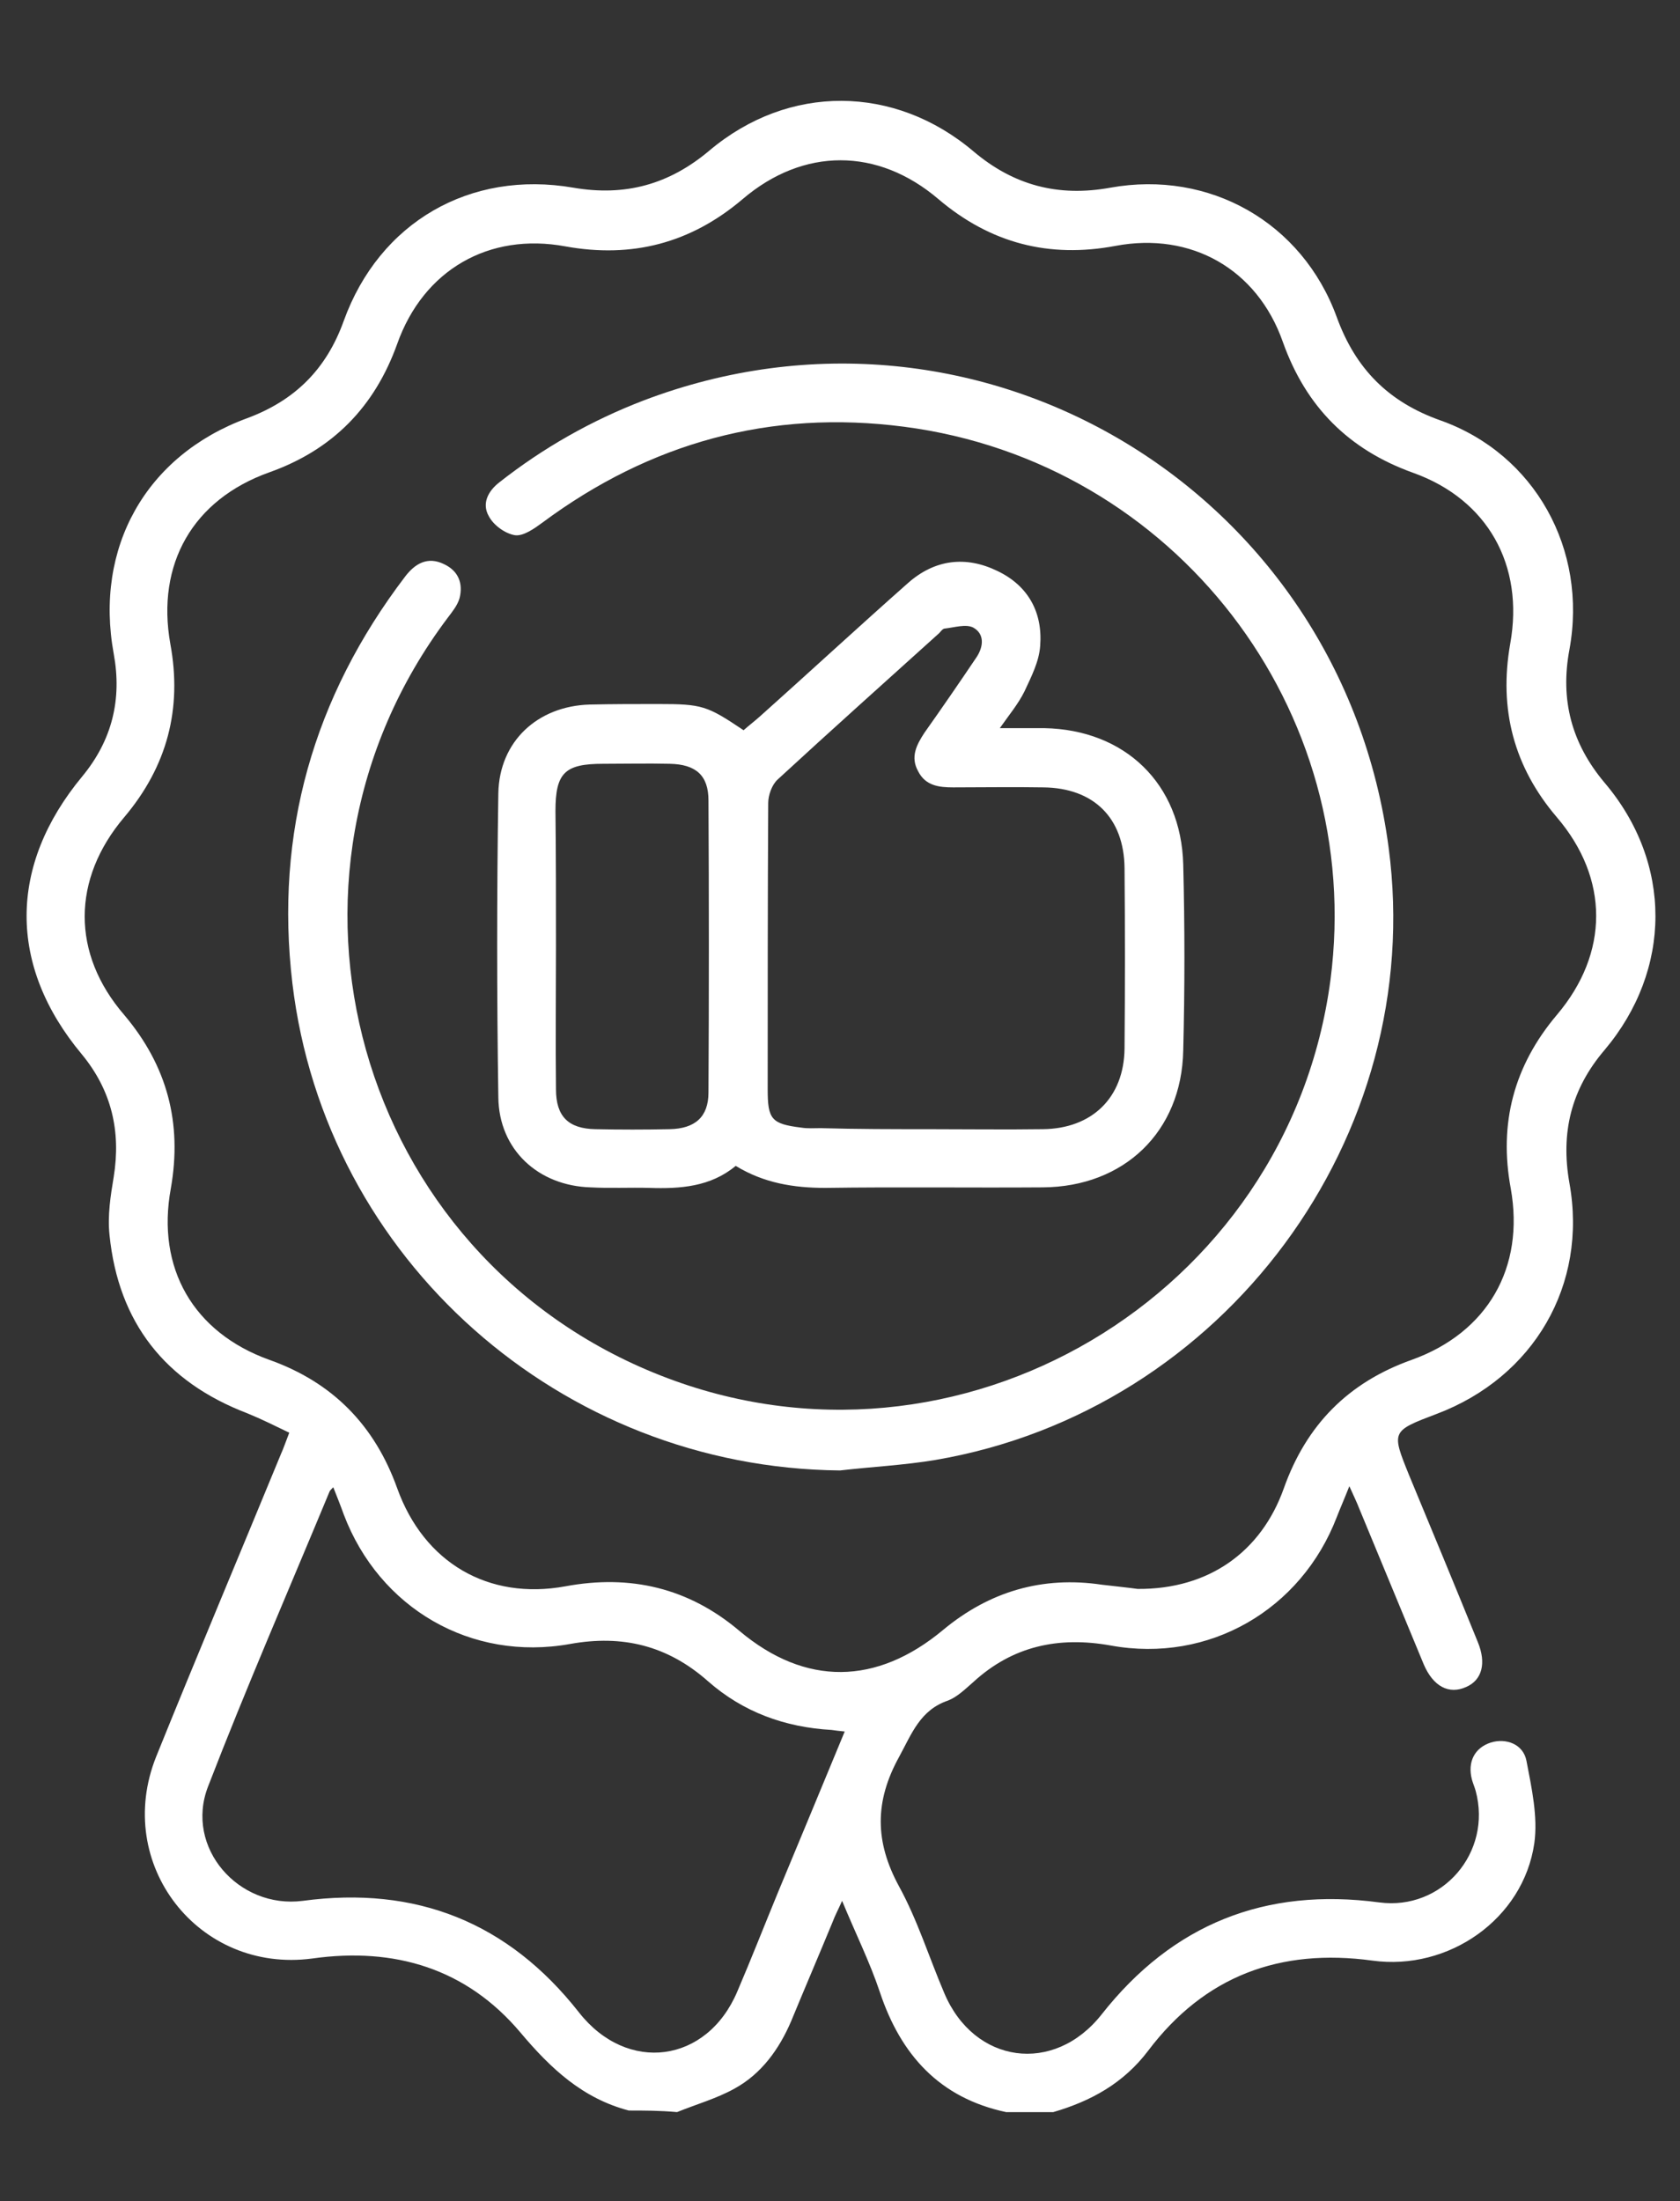 <svg xmlns="http://www.w3.org/2000/svg" xmlns:xlink="http://www.w3.org/1999/xlink" id="Calque_1" x="0px" y="0px" viewBox="0 0 320.6 419.9" style="enable-background:new 0 0 320.6 419.9;" xml:space="preserve"><rect x="0" y="0" width="320.6" height="419.9" fill="#333333" stroke="none"/><style type="text/css">	.st0{fill:#FFFFFF;}</style><g>	<path class="st0" d="M120,402.6c-8.8-2.3-14.9-8-20.7-14.9c-10.3-12.2-24-16.3-39.7-14.1c-21.7,2.9-38-18-29.8-38.5  c7.8-19.3,15.9-38.5,23.8-57.7c0.5-1.1,0.9-2.3,1.6-4.1c-2.7-1.3-5.3-2.6-8-3.7c-15.7-6-24.6-17.3-26.3-34  c-0.4-3.7,0.2-7.5,0.8-11.1c1.4-8.7-0.4-16.5-6.1-23.4c-14.1-16.9-14-36,0.1-53c5.7-6.9,7.6-14.7,6-23.4  c-3.7-20.2,6.1-37.8,25.4-44.9c9.2-3.4,15.2-9.4,18.5-18.6c6.8-18.8,24.1-28.8,43.8-25.4c9.9,1.7,18.3-0.6,26-7.1  c15.1-12.7,35.3-12.6,50.4,0.2c7.7,6.5,16.2,8.7,26.1,6.9c18.9-3.4,36.6,6.6,43.2,24.7c3.6,9.9,9.9,16.2,19.8,19.7  c18,6.4,28.1,24.6,24.6,43.7c-1.8,9.6,0.4,17.9,6.7,25.4c13,15.3,12.9,35.7,0,51c-6.4,7.5-8.4,15.8-6.7,25.4  c3.5,19.4-6.8,37-25.3,44c-8.7,3.3-8.7,3.3-5.3,11.7c4.4,10.6,8.8,21.2,13.1,31.8c1.7,4.1,0.8,7.3-2.2,8.6  c-3.3,1.5-6.3-0.1-8.1-4.3c-4.1-9.9-8.2-19.8-12.3-29.7c-0.5-1.3-1.1-2.5-1.9-4.3c-0.9,2.3-1.7,4.1-2.4,5.9  c-6.8,17.7-24.4,27.9-43.1,24.5c-10-1.8-18.8,0.1-26.3,7c-1.5,1.3-3,2.8-4.8,3.5c-5.3,1.8-6.9,6.3-9.3,10.7  c-4.7,8.5-4.7,16.2,0,24.8c3.5,6.4,5.7,13.5,8.6,20.3c5.7,13.5,20.9,15.6,30,4.1c13.6-17.3,31.3-24.3,53-21.4  c12,1.6,21.6-9.5,18.4-21.3c-0.2-0.7-0.5-1.4-0.7-2.1c-0.9-3.4,0.5-6.1,3.6-7.1c2.9-0.9,6.2,0.3,6.8,3.5c1,5.2,2.2,10.7,1.5,15.7  c-2.1,14.5-16.4,24.4-30.9,22.4c-17.6-2.4-32,2.9-42.8,17.2c-4.7,6.2-10.9,9.6-18.1,11.7c-3,0-6,0-9,0  c-12.7-2.7-20.1-10.9-24.1-22.9c-1.9-5.7-4.6-11.1-7.2-17.4c-0.8,1.8-1.4,2.9-1.8,4c-2.6,6.3-5.3,12.6-7.9,18.9  c-2.3,5.4-5.7,10.1-10.8,12.9c-3.4,1.9-7.3,3-11,4.5C125.9,402.6,122.9,402.6,120,402.6z M217.1,303.1c13.6,0.1,23.6-7.1,27.9-19.2  c4.3-12.1,12.3-20.2,24.4-24.5c14.5-5.2,21.6-17.6,18.9-32.7c-2.3-12.4,0.6-23.4,8.8-33.1c10-11.8,10-26,0-37.7  c-8.2-9.6-11.1-20.6-8.9-33.1c2.7-15-4.3-27.5-18.5-32.6c-12.3-4.4-20.5-12.6-24.9-25c-4.9-13.9-17.5-21-31.9-18.3  c-12.7,2.4-23.9-0.5-33.8-8.9c-11.6-9.9-25.8-9.9-37.4,0c-9.9,8.4-21.1,11.3-33.8,9c-14.6-2.7-27.1,4.5-32.1,18.6  c-4.3,12-12.3,20.2-24.4,24.5c-14.6,5.2-21.6,17.5-18.9,32.7c2.3,12.4-0.6,23.4-8.8,33.1c-10,11.8-10.1,26,0,37.7  c8.2,9.7,11.1,20.6,8.9,33.1c-2.8,15.2,4.3,27.5,18.8,32.7c12.1,4.3,20.1,12.5,24.4,24.5c5.1,14.2,17.4,21.4,32.1,18.7  c12.4-2.3,23.5,0.3,33.2,8.5c12.6,10.6,26.2,10.4,38.9-0.2c8.8-7.3,18.9-10.3,30.3-8.6C212.9,302.6,215.7,302.9,217.1,303.1z   M63.6,283.7c-0.4,0.4-0.6,0.6-0.7,0.8c-7.8,18.8-15.9,37.4-23.2,56.3c-4.5,11.6,5.8,23.4,18.1,21.8c21.6-2.9,39.2,4.1,52.7,21.3  c9.2,11.7,24.4,9.7,30.2-4c2.7-6.3,5.2-12.7,7.8-19c4.2-10.1,8.4-20.2,12.7-30.6c-1.1-0.1-1.8-0.2-2.5-0.3  c-8.9-0.5-16.9-3.4-23.6-9.3c-7.7-6.8-16.3-8.9-26.3-7.1c-18.9,3.4-36.4-6.8-43.2-24.7C65,287.2,64.3,285.5,63.6,283.7z"></path>	<path class="st0" d="M160.3,280.5c-53.2-0.5-98.2-40.2-104.5-92.9c-3.4-28.7,4-54.6,21.5-77.6c1.9-2.5,4.3-3.9,7.4-2.4  c2.8,1.3,3.7,3.7,3,6.5c-0.4,1.4-1.4,2.6-2.3,3.8c-37.6,50-17.4,121.7,40.7,144.5c56.7,22.3,119.8-15,127.8-75.5  c6.7-51.5-29.7-98.8-81.4-105.5c-25.4-3.3-48.4,3-69,18.3c-1.5,1.1-3.6,2.6-5.2,2.4c-1.9-0.3-4.1-1.9-5-3.6c-1.4-2.4-0.2-4.8,2-6.5  c8.4-6.6,17.6-11.8,27.5-15.6C186.9,52,256,93.5,265,161.7c7.3,55.2-31.4,107.4-86.5,116.8C172.5,279.5,166.4,279.8,160.3,280.5z"></path>	<path class="st0" d="M190.8,138.9c3.4,0,5.9,0,8.5,0c15.4,0.3,26.1,10.6,26.5,26c0.3,11.8,0.3,23.7,0,35.5  c-0.3,15.5-11.3,26-26.8,26.1c-13.8,0.1-27.7-0.1-41.5,0.1c-6,0-11.7-0.9-17.1-4.2c-4.8,4-10.6,4.4-16.5,4.2  c-3.7-0.1-7.5,0.1-11.2-0.1c-10-0.3-17.5-7.2-17.6-17.2c-0.3-19.3-0.3-38.7,0-58c0.2-9.9,7.5-16.6,17.4-16.9  c4.4-0.1,8.7-0.1,13.1-0.1c8.4,0,9.3,0.3,16.3,5c1-0.9,2.2-1.8,3.3-2.8c9.4-8.4,18.6-16.9,28.1-25.3c5.1-4.5,11-5.2,17-2.3  c5.9,2.8,8.7,7.9,8.2,14.3c-0.2,3-1.7,5.9-3,8.7C194.3,134.3,192.7,136.2,190.8,138.9z M177.3,215.4c7.2,0,14.5,0.1,21.7,0  c9.4-0.1,15.5-6,15.6-15.4c0.1-11.5,0.1-22.9,0-34.4c-0.1-9.6-5.9-15.3-15.5-15.4c-5.7-0.1-11.5,0-17.2,0c-2.7,0-5.3-0.3-6.7-3.1  c-1.5-2.7-0.3-5,1.2-7.3c3.4-4.8,6.7-9.6,10-14.5c1.3-2,1.5-4.4-0.7-5.6c-1.4-0.7-3.6,0-5.4,0.2c-0.4,0-0.8,0.6-1.1,0.9  c-10.3,9.3-20.6,18.5-30.8,27.9c-1.1,1-1.8,3-1.8,4.5c-0.1,18.2-0.1,36.4-0.1,54.6c0,5.7,0.7,6.6,6.4,7.3c1.2,0.2,2.5,0.1,3.7,0.1  C163.6,215.4,170.4,215.4,177.3,215.4z M106.1,180.5c0,9.1-0.1,18.2,0,27.3c0,5.2,2.4,7.5,7.5,7.6c4.7,0.1,9.5,0.1,14.2,0  c4.8-0.1,7.4-2.3,7.4-7c0.1-18.6,0.1-37.1,0-55.7c0-4.8-2.4-6.9-7.4-7c-4.2-0.1-8.5,0-12.7,0c-7.3,0-9.1,1.7-9.1,9  C106.1,163.3,106.1,171.9,106.1,180.5z"></path></g></svg>